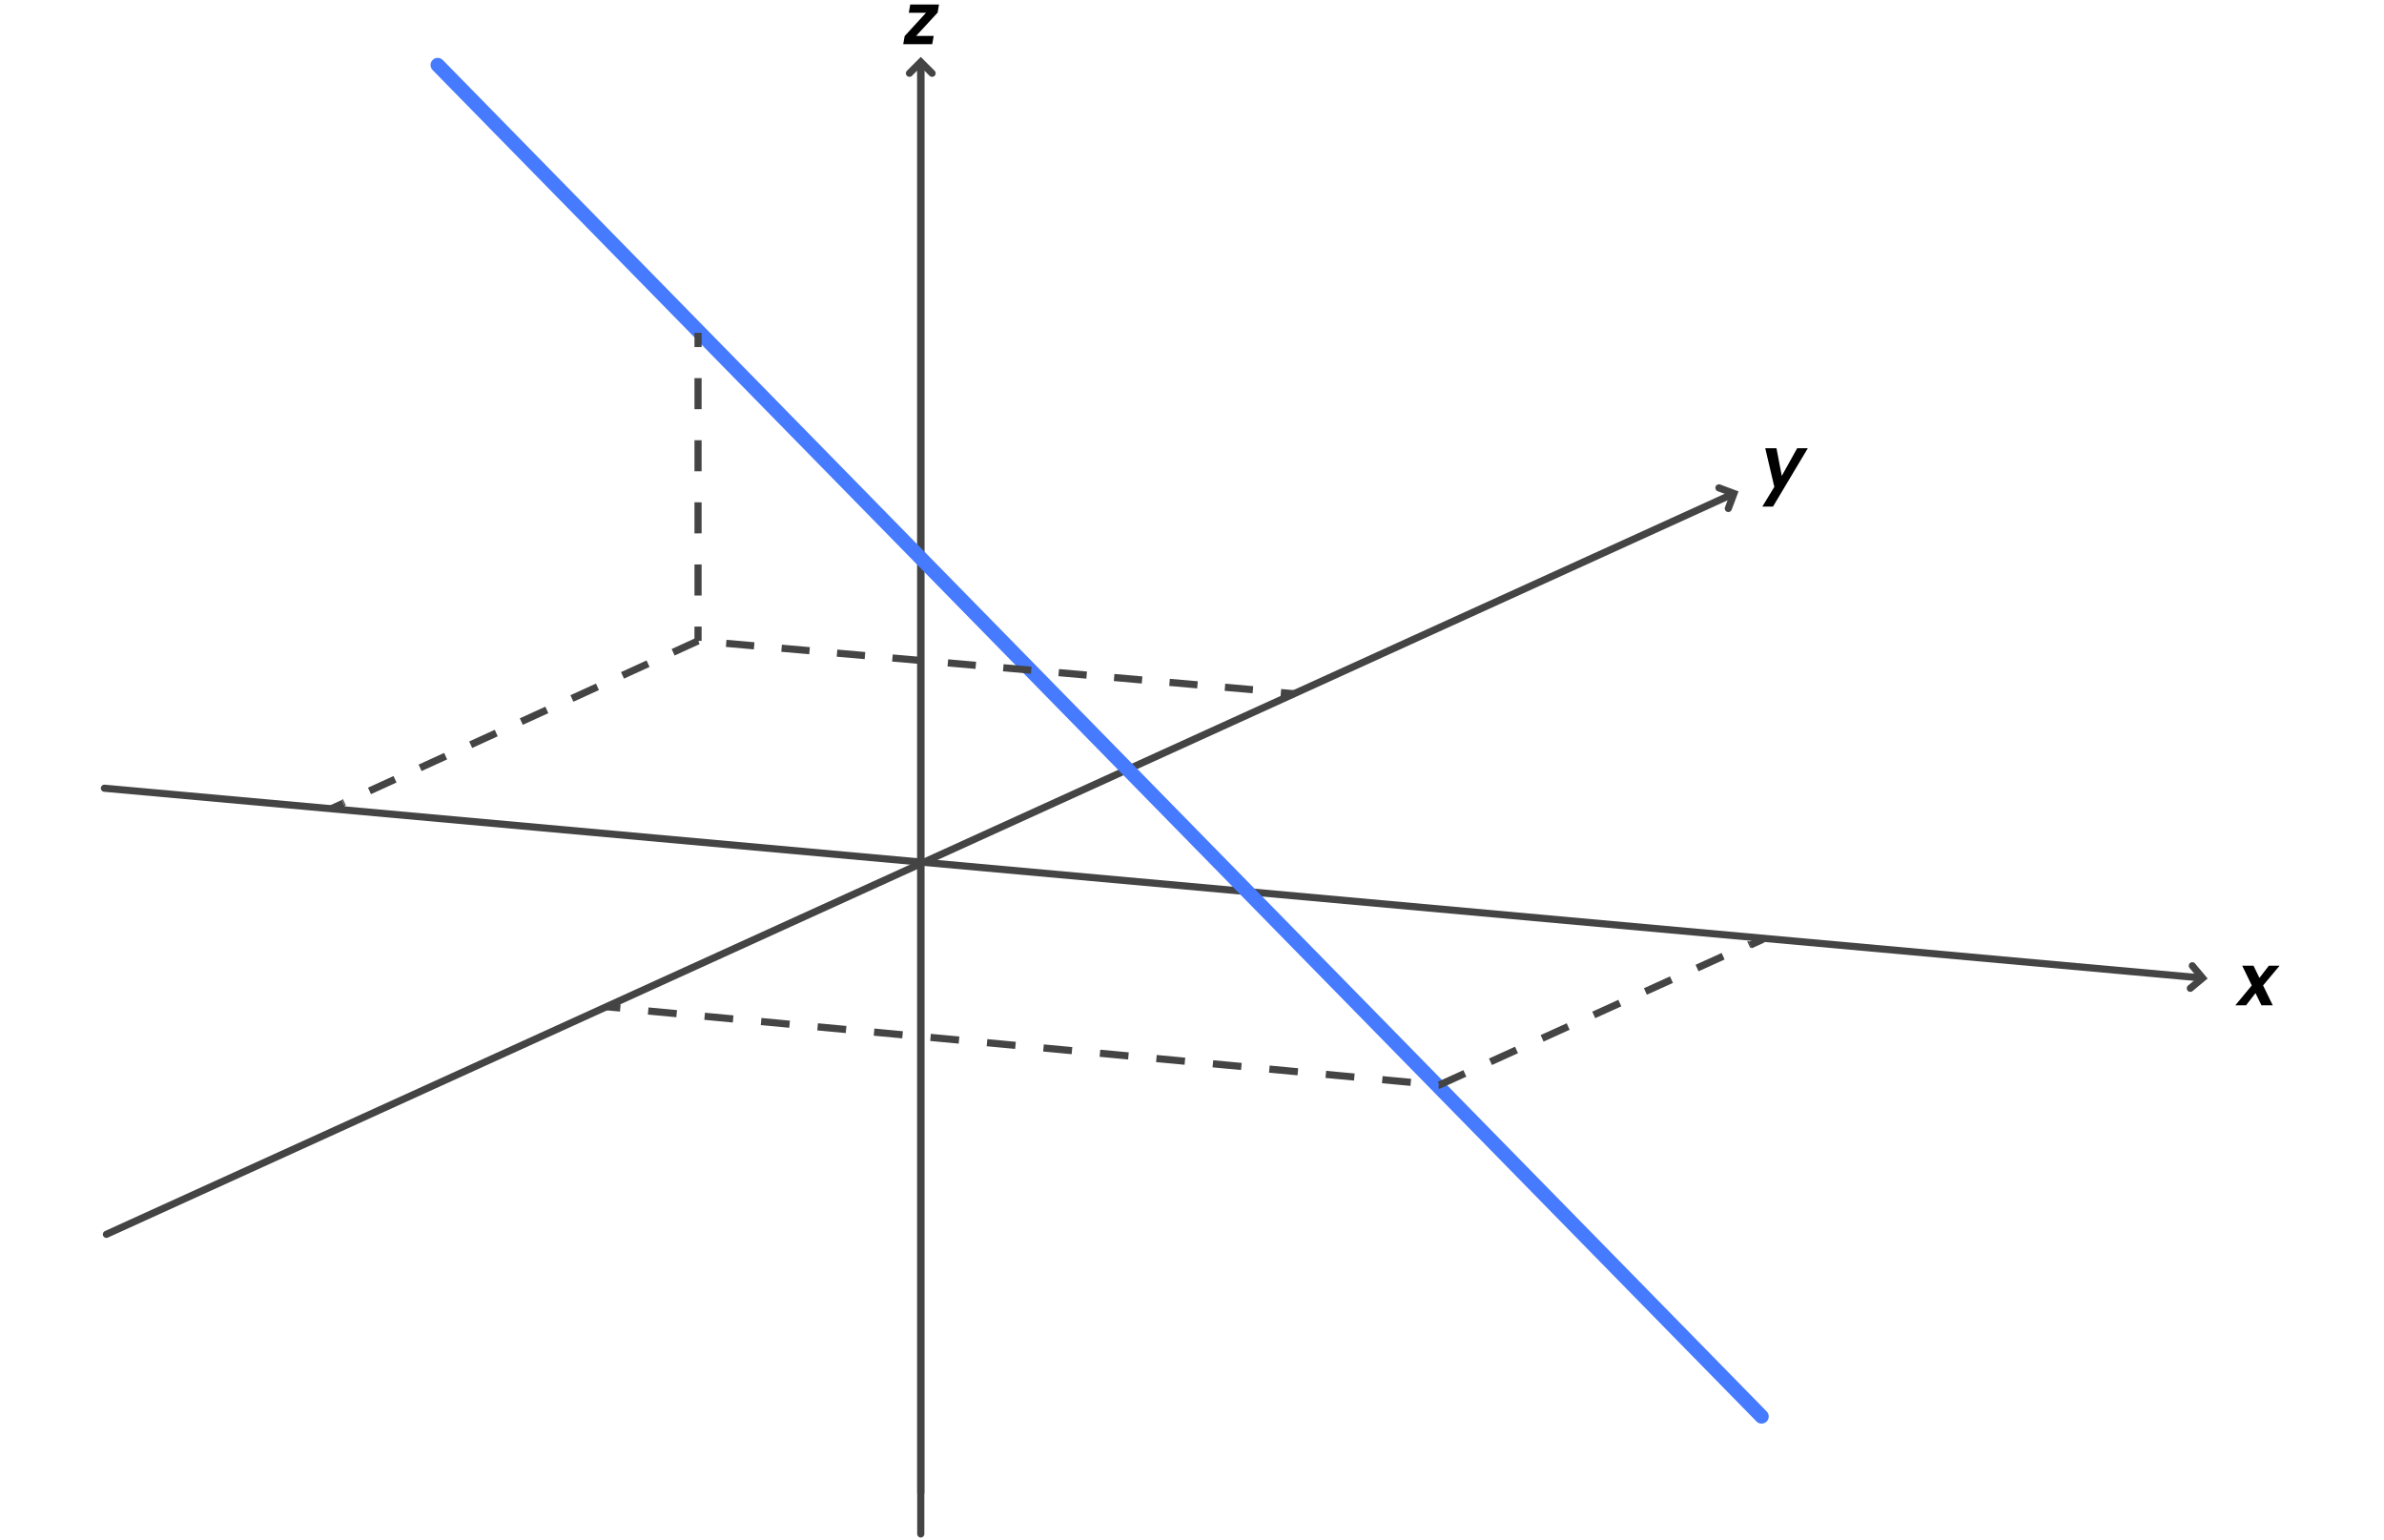 <?xml version="1.0" encoding="utf-8"?>
<!-- Generator: Adobe Illustrator 25.4.1, SVG Export Plug-In . SVG Version: 6.00 Build 0)  -->
<svg version="1.1" id="Layer_1" xmlns="http://www.w3.org/2000/svg" xmlns:xlink="http://www.w3.org/1999/xlink" x="0px" y="0px"
	 viewBox="0 0 999.79 645.82" style="enable-background:new 0 0 999.79 645.82;" xml:space="preserve">
<style type="text/css">
	.st0{fill:#444444;}
	.st1{fill:#467AFF;}
</style>
<g>
	<g>
		<path d="M740.3,187.99h4.71l2.22,11.61l6.45-11.61h4.47l-14.61,24.48h-4.47l5.04-8.28L740.3,187.99z"/>
	</g>
	<g>
		<path d="M393.22,5.29l-9.03,9.78h7.38l-0.63,3.45h-12.15l0.6-3.39l8.97-9.78h-7.23l0.6-3.45h12.06L393.22,5.29z"/>
	</g>
	<g>
		<path d="M945.9,416.49l-3.96,5.13h-4.5l6.9-8.34l-4.02-8.28h4.74l2.49,5.13l3.96-5.13h4.5l-6.93,8.28l4.05,8.34h-4.74
			L945.9,416.49z"/>
	</g>
	<g>
		<g>
			<g>
				<path class="st0" d="M390.9,32.24c-0.38,0-0.77-0.15-1.06-0.44l-3.69-3.69l-3.69,3.69c-0.59,0.59-1.54,0.59-2.12,0
					c-0.59-0.59-0.59-1.54,0-2.12l5.81-5.81l5.81,5.81c0.59,0.59,0.59,1.54,0,2.12C391.67,32.1,391.28,32.24,390.9,32.24z"/>
			</g>
			<g>
				<path class="st0" d="M386.15,627.42c-0.83,0-1.5-0.67-1.5-1.5V27.08c0-0.83,0.67-1.5,1.5-1.5s1.5,0.67,1.5,1.5v598.84
					C387.65,626.75,386.98,627.42,386.15,627.42z"/>
			</g>
		</g>
		<g>
			<path class="st0" d="M386.15,644.83c-0.83,0-1.5-0.67-1.5-1.5V27.08c0-0.83,0.67-1.5,1.5-1.5s1.5,0.67,1.5,1.5v616.25
				C387.65,644.16,386.98,644.83,386.15,644.83z"/>
		</g>
	</g>
	<g>
		<g>
			<g>
				<path class="st0" d="M724.82,214.76c-0.17,0-0.35-0.03-0.53-0.1c-0.78-0.29-1.17-1.15-0.88-1.93l1.83-4.89l-4.89-1.83
					c-0.78-0.29-1.17-1.15-0.88-1.93c0.29-0.78,1.15-1.17,1.93-0.88l7.7,2.88l-2.88,7.7C726,214.39,725.43,214.76,724.82,214.76z"/>
			</g>
			<g>
				<path class="st0" d="M44.62,519.17c-0.57,0-1.11-0.33-1.37-0.88c-0.34-0.75-0.01-1.64,0.74-1.99l681.57-310.25
					c0.75-0.34,1.64-0.01,1.99,0.74c0.34,0.75,0.01,1.64-0.74,1.99L45.25,519.03C45.04,519.12,44.83,519.17,44.62,519.17z"/>
			</g>
		</g>
	</g>
	<g>
		<g>
			<g>
				<path class="st0" d="M918.56,415.99c-0.43,0-0.86-0.18-1.15-0.54c-0.53-0.64-0.45-1.58,0.19-2.11l4-3.35l-3.35-4
					c-0.53-0.64-0.45-1.58,0.19-2.11c0.64-0.53,1.58-0.45,2.11,0.19l5.27,6.31l-6.31,5.27C919.24,415.88,918.9,415.99,918.56,415.99
					z"/>
			</g>
			<g>
				<path class="st0" d="M922.64,411.58c-0.05,0-0.09,0-0.14-0.01L43.64,332.07c-0.83-0.07-1.43-0.8-1.36-1.63
					c0.08-0.83,0.81-1.43,1.63-1.36l878.86,79.51c0.83,0.07,1.43,0.8,1.36,1.63C924.06,411,923.41,411.58,922.64,411.58z"/>
			</g>
		</g>
	</g>
	<g>
		<path class="st1" d="M738.77,597.05c-0.78,0-1.56-0.3-2.14-0.9L181.42,29.37c-1.16-1.18-1.14-3.08,0.04-4.24
			c1.18-1.16,3.08-1.14,4.24,0.04l555.21,566.78c1.16,1.18,1.14,3.08-0.04,4.24C740.29,596.76,739.53,597.05,738.77,597.05z"/>
	</g>
	<g>
		<g>
			
				<rect x="538.51" y="287.54" transform="matrix(0.088 -0.996 0.996 0.088 203.257 803.009)" class="st0" width="3" height="6"/>
		</g>
		<g>
			<path class="st0" d="M537.16,288.78l-0.27,2.99C537.16,288.78,536.89,291.78,537.16,288.78z"/>
		</g>
		<g>
			<path class="st0" d="M144.67,338.05l-1.25-2.72l0.39-0.18l1.25,2.72L144.67,338.05z M155.57,333.07l-1.24-2.73l0.04-0.02
				l10.67-4.87l1.25,2.73L155.57,333.07z M176.8,323.38l-1.25-2.73l0.05-0.02l10.66-4.87l1.25,2.73L176.8,323.38z M198.02,313.69
				l-1.25-2.73l10.72-4.89l1.24,2.73l-0.04,0.02L198.02,313.69z M219.24,303.99l-1.24-2.72l0.04-0.03l10.67-4.87l1.24,2.73
				l-0.04,0.02L219.24,303.99z M240.47,294.3l-1.25-2.73l0.04-0.02l10.67-4.87l1.25,2.73L240.47,294.3z M525.31,290.76l-11.73-1.03
				l0.26-2.99l11.74,1.03L525.31,290.76z M502.07,288.71l-11.73-1.03l0.26-2.99l11.73,1.03L502.07,288.71z M478.83,286.67
				l-11.73-1.04l0.26-2.98l11.73,1.03L478.83,286.67z M455.59,284.62l-11.73-1.03l0.26-2.99l11.73,1.03L455.59,284.62z
				 M261.69,284.61l-1.25-2.73l10.71-4.89l1.25,2.73l-0.05,0.02L261.69,284.61z M432.35,282.58l-11.74-1.04l0.27-2.98l11.73,1.03
				L432.35,282.58z M409.1,280.53l-11.73-1.03l0.26-2.99l11.74,1.03L409.1,280.53z M385.86,278.48l-11.73-1.03l0.26-2.99l11.74,1.03
				L385.86,278.48z M362.62,276.44l-11.73-1.03l0.26-2.99l11.73,1.03L362.62,276.44z M282.91,274.92l-1.24-2.73l10.8-4.94l0.69,0.06
				l-0.17,1.91l0.42,0.91L282.91,274.92z M339.38,274.39l-11.73-1.03l0.26-2.99l11.73,1.03L339.38,274.39z M316.14,272.35
				l-11.73-1.04l0.26-2.98l11.73,1.03L316.14,272.35z"/>
		</g>
		<g>
			
				<rect x="138.36" y="336.41" transform="matrix(0.91 -0.415 0.415 0.91 -127.599 89.262)" class="st0" width="6" height="3"/>
		</g>
	</g>
	<g>
		<g>
			<rect x="291.24" y="262.78" class="st0" width="3" height="6"/>
		</g>
		<g>
			<polygon class="st0" points="291.24,262.78 291.24,262.77 294.24,262.77 			"/>
		</g>
		<g>
			<path class="st0" d="M294.24,249.75h-3v-13.04h3l-3,0.01h3V249.75z M291.24,223.71v-13.05h3l-3,0.01h3v13.02L291.24,223.71z
				 M291.24,197.67v-13.05h3l-3,0.01h3v13.02L291.24,197.67z M291.24,171.62v-13.05h3l-3,0.01h3v13.02L291.24,171.62z
				 M291.24,145.57v-0.01h3L291.24,145.57z"/>
		</g>
		<g>
			<rect x="291.24" y="139.56" class="st0" width="3" height="6"/>
		</g>
	</g>
	<g>
		<g>
			
				<rect x="255.54" y="419.61" transform="matrix(0.093 -0.996 0.996 0.093 -187.669 639.19)" class="st0" width="3" height="6"/>
		</g>
		<g>
			<path class="st0" d="M260.17,421.41l-0.28,2.98C260.17,421.41,259.89,424.39,260.17,421.41z"/>
		</g>
		<g>
			<path class="st0" d="M603.87,456.57l-0.63-0.06l0.17-1.79l-0.46-1.02l0.04-0.02l10.72-4.87l1.24,2.73l-0.04,0.02L603.87,456.57z
				 M591.51,455.42l-0.05-0.01l-11.9-1.11l0.28-2.99l0.05,0.01l11.9,1.11L591.51,455.42z M567.83,453.2l-0.05-0.01l-11.9-1.11
				l0.28-2.99l0.05,0.01l11.9,1.11L567.83,453.2z M544.15,450.99l-0.05-0.01l-11.91-1.11l0.28-2.99h0.05l11.9,1.12L544.15,450.99z
				 M520.46,448.76l-0.05-0.01l-11.9-1.11l0.28-2.99l0.05,0.01l11.9,1.11L520.46,448.76z M625.68,446.67l-1.24-2.73l0.05-0.02
				l10.88-4.94l1.24,2.73l-0.04,0.02L625.68,446.67z M496.78,446.55h-0.05l-11.9-1.11l0.28-2.99h0.05l11.9,1.12L496.78,446.55z
				 M473.1,444.34l-0.05-0.01l-11.9-1.11l0.28-2.99l0.05,0.01l11.9,1.11L473.1,444.34z M449.42,442.12h-0.05l-11.9-1.12l0.28-2.98
				h0.05l11.9,1.12L449.42,442.12z M425.73,439.91l-0.05-0.01l-11.9-1.11l0.28-2.99l0.05,0.01l11.9,1.11L425.73,439.91z
				 M402.05,437.69H402l-11.9-1.12l0.28-2.98h0.05l11.9,1.11L402.05,437.69z M647.34,436.84l-1.24-2.73l0.05-0.02l10.88-4.94
				l1.24,2.73l-0.04,0.02L647.34,436.84z M378.37,435.48l-0.05-0.01l-11.9-1.11l0.28-2.99h0.05l11.9,1.12L378.37,435.48z
				 M354.69,433.26h-0.05l-11.9-1.12l0.28-2.98h0.05l11.9,1.11L354.69,433.26z M331,431.03h-0.05l-11.9-1.11l0.28-2.99h0.05
				l11.9,1.12L331,431.03z M307.32,428.83h-0.05l-11.9-1.12l0.28-2.98h0.05l11.9,1.11L307.32,428.83z M669,427.01l-1.24-2.73
				l0.05-0.02l10.88-4.94l1.24,2.74l-0.04,0.02L669,427.01z M283.64,426.61h-0.05l-11.9-1.11l0.28-2.99h0.05l11.9,1.12
				L283.64,426.61z M690.66,417.18l-1.24-2.73l0.05-0.02l10.88-4.94l1.24,2.74l-0.05,0.02L690.66,417.18z M712.32,407.36l-1.24-2.74
				l0.05-0.02l10.88-4.94l1.24,2.74l-0.04,0.02L712.32,407.36z M733.98,397.53l-1.24-2.73l0.45-0.21l1.24,2.73L733.98,397.53z"/>
		</g>
		<g>
			
				<rect x="733.5" y="393.23" transform="matrix(0.911 -0.413 0.413 0.911 -97.296 339.698)" class="st0" width="6" height="3"/>
		</g>
	</g>
</g>
</svg>
